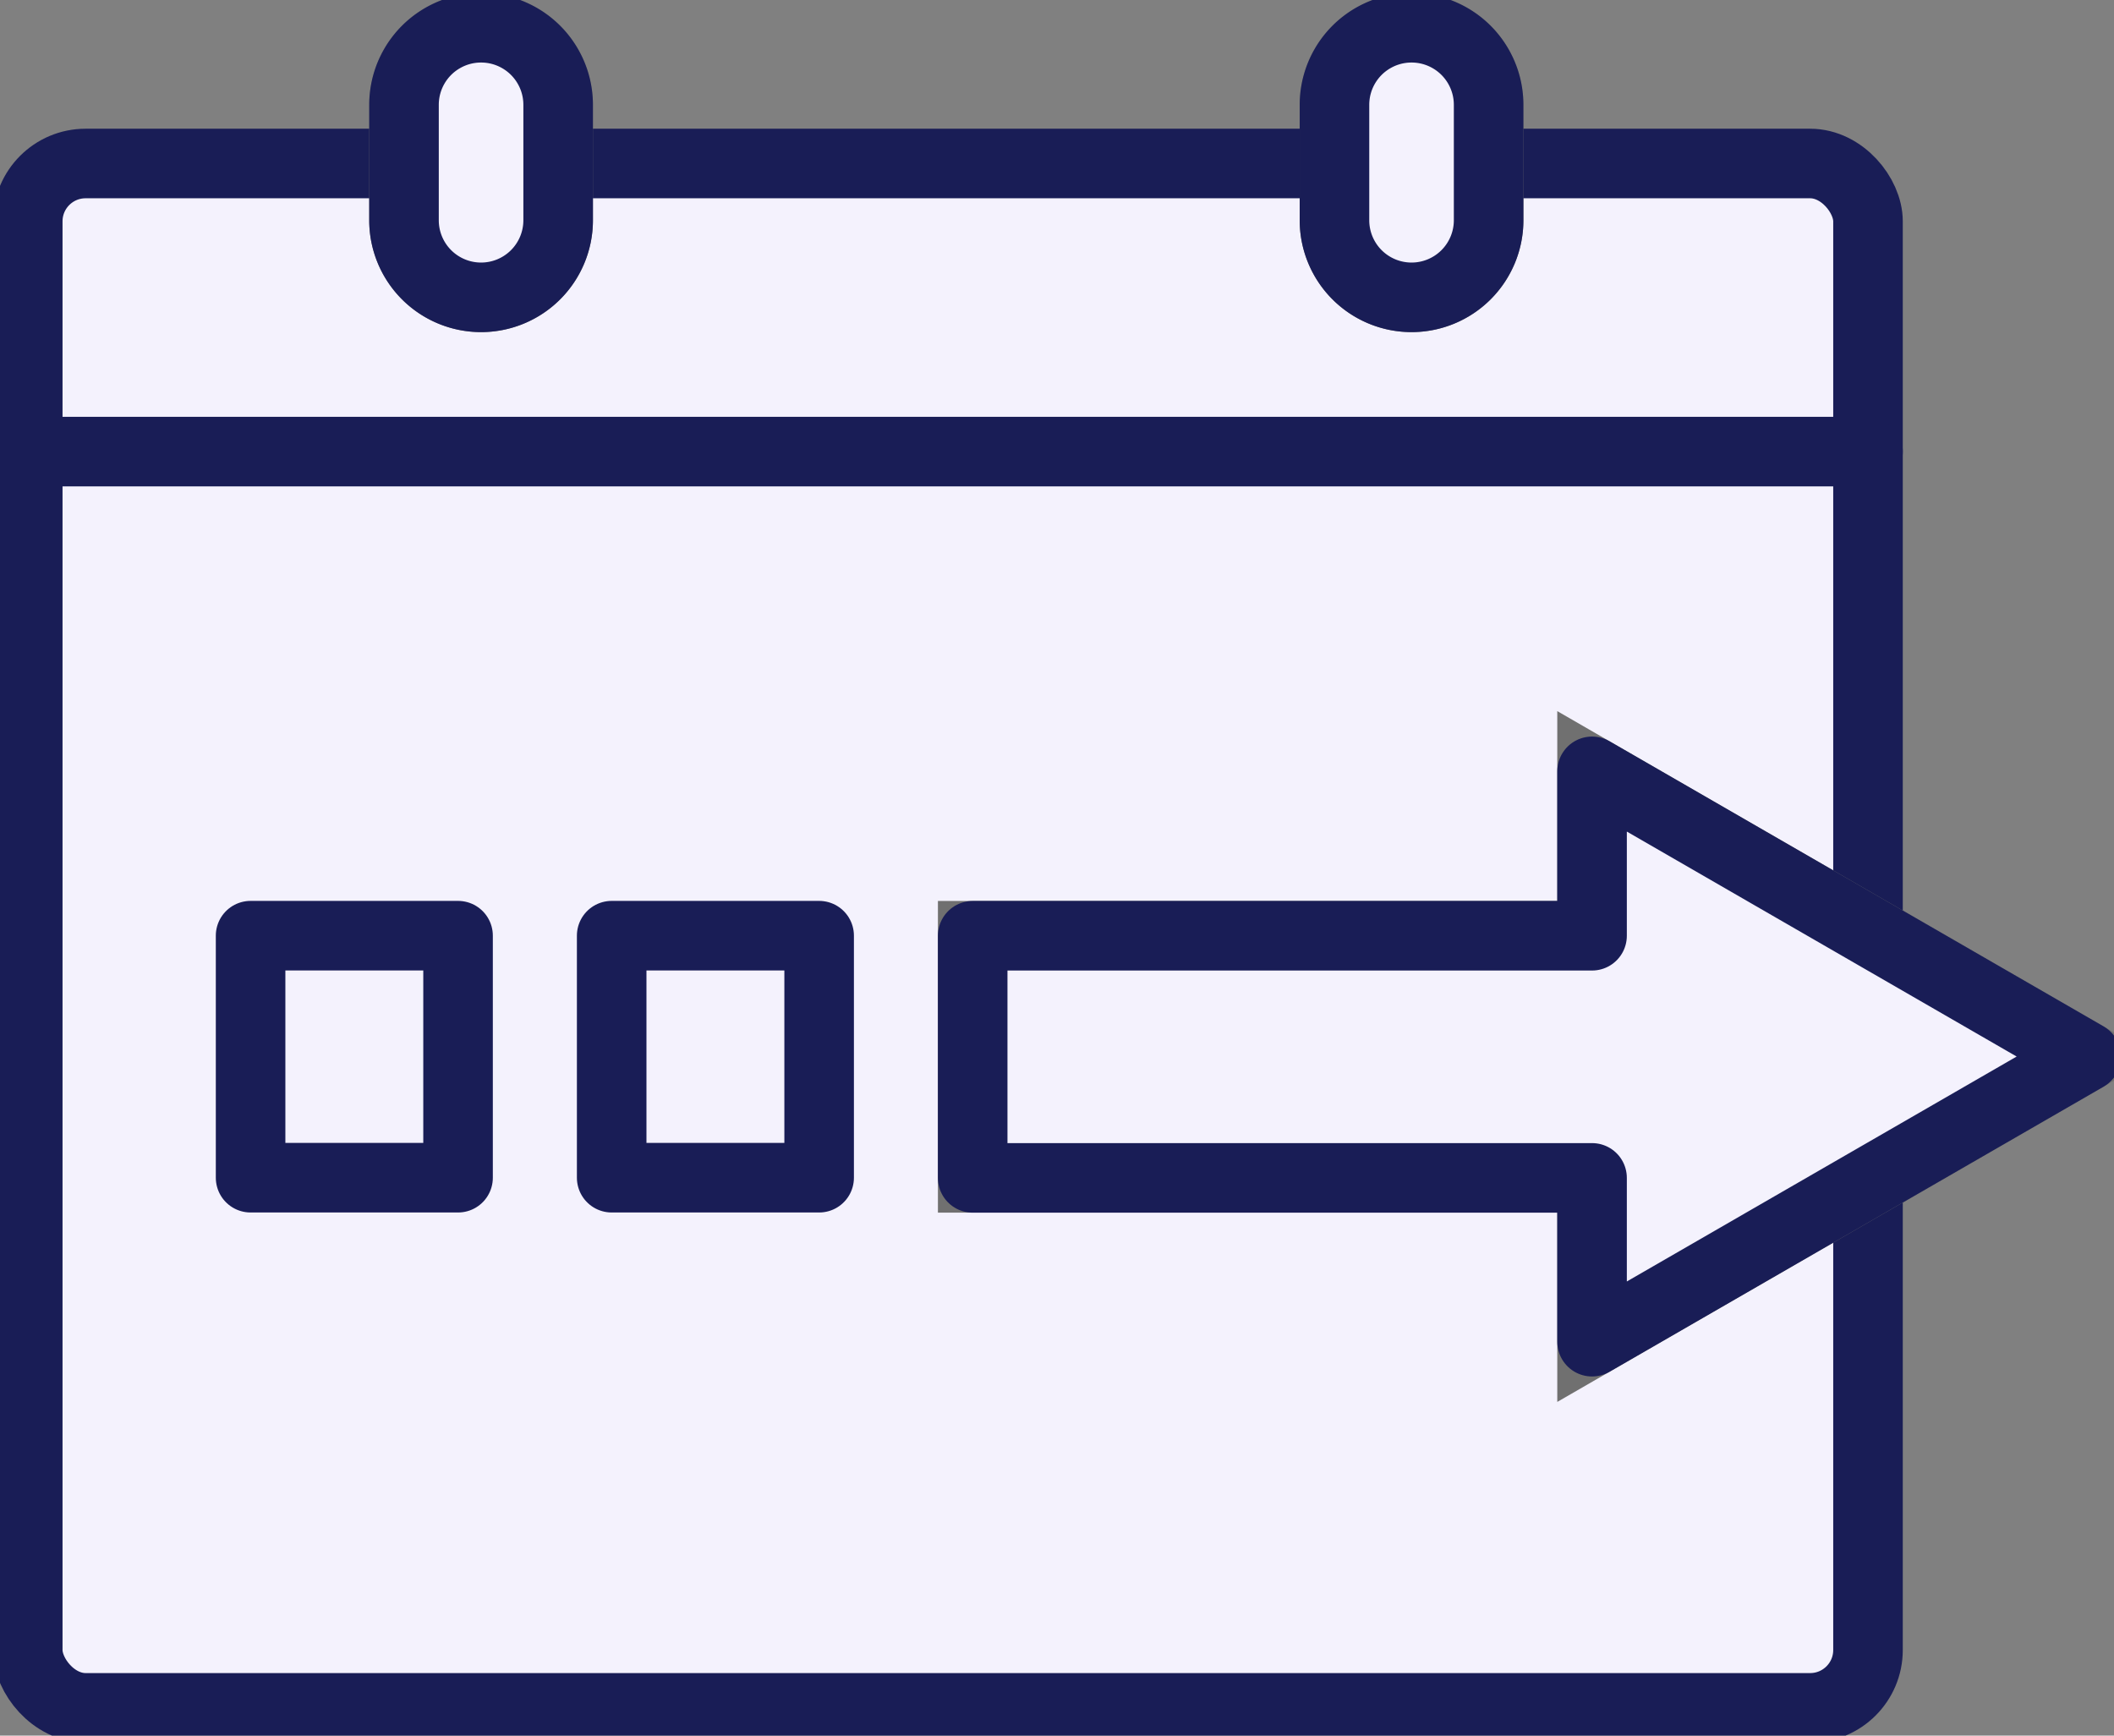 <svg id="Groupe_3264" data-name="Groupe 3264" xmlns="http://www.w3.org/2000/svg" xmlns:xlink="http://www.w3.org/1999/xlink" width="60.782" height="49.903" viewBox="0 0 60.782 49.903">
  <rect x="0" y="0" width="60.782" height="49.903" fill="#808080" stroke="none"/>
  <defs>
    <clipPath id="clip-path">
      <rect id="Rectangle_474" data-name="Rectangle 474" width="60.782" height="49.903" fill="#f4f2fd" stroke="#707070" stroke-width="2"/>
    </clipPath>
  </defs>
  <g id="Groupe_571" data-name="Groupe 571" transform="translate(0 0)" clip-path="url(#clip-path)">
    <rect id="Rectangle_471" data-name="Rectangle 471" width="52.911" height="44.404" rx="1.663" transform="translate(0.798 4.701)" fill="#f4f2fd" stroke="#191d56" stroke-linecap="round" stroke-linejoin="round" stroke-width="2"/>
    <path id="Tracé_604" data-name="Tracé 604" d="M26.735,8.261h0a2.216,2.216,0,0,1-2.216-2.216V2.726a2.216,2.216,0,0,1,4.432,0V6.045a2.216,2.216,0,0,1-2.216,2.216" transform="translate(13.85 0.288)" fill="#f4f2fd" stroke="#707070" stroke-width="2"/>
    <path id="Tracé_605" data-name="Tracé 605" d="M26.735,8.261h0a2.216,2.216,0,0,1-2.216-2.216V2.726a2.216,2.216,0,0,1,4.432,0V6.045A2.216,2.216,0,0,1,26.735,8.261Z" transform="translate(13.85 0.288)" fill="#f4f2fd" stroke="#191d56" stroke-linecap="round" stroke-linejoin="round" stroke-width="2"/>
    <path id="Tracé_606" data-name="Tracé 606" d="M9.639,8.261h0A2.216,2.216,0,0,1,7.423,6.045V2.726a2.216,2.216,0,0,1,4.432,0V6.045A2.216,2.216,0,0,1,9.639,8.261" transform="translate(4.193 0.288)" fill="#f4f2fd" stroke="#707070" stroke-width="2"/>
    <path id="Tracé_607" data-name="Tracé 607" d="M9.639,8.261h0A2.216,2.216,0,0,1,7.423,6.045V2.726a2.216,2.216,0,0,1,4.432,0V6.045A2.216,2.216,0,0,1,9.639,8.261Z" transform="translate(4.193 0.288)" fill="#f4f2fd" stroke="#191d56" stroke-linecap="round" stroke-linejoin="round" stroke-width="2"/>
    <line id="Ligne_95" data-name="Ligne 95" x2="52.911" transform="translate(0.798 12.985)" fill="none" stroke="#191d56" stroke-linecap="round" stroke-linejoin="round" stroke-width="2"/>
    <rect id="Rectangle_472" data-name="Rectangle 472" width="5.965" height="6.959" transform="translate(7.205 26.903)" fill="#f4f2fd" stroke="#191d56" stroke-linecap="round" stroke-linejoin="round" stroke-width="2"/>
    <rect id="Rectangle_473" data-name="Rectangle 473" width="5.965" height="6.959" transform="translate(17.587 26.903)" fill="#f4f2fd" stroke="#191d56" stroke-linecap="round" stroke-linejoin="round" stroke-width="2"/>
    <path id="Tracé_608" data-name="Tracé 608" d="M35.68,30.572v-4.71H17.872V18.9H35.68V14.173l14.209,8.2Z" transform="translate(10.095 8.005)" fill="#f4f2fd" stroke="#707070" stroke-width="2"/>
    <path id="Tracé_609" data-name="Tracé 609" d="M35.68,30.572v-4.71H17.872V18.9H35.68V14.173l14.209,8.2Z" transform="translate(10.095 8.005)" fill="#f4f2fd" stroke="#191d56" stroke-linecap="round" stroke-linejoin="round" stroke-width="2"/>
  </g>
</svg>
